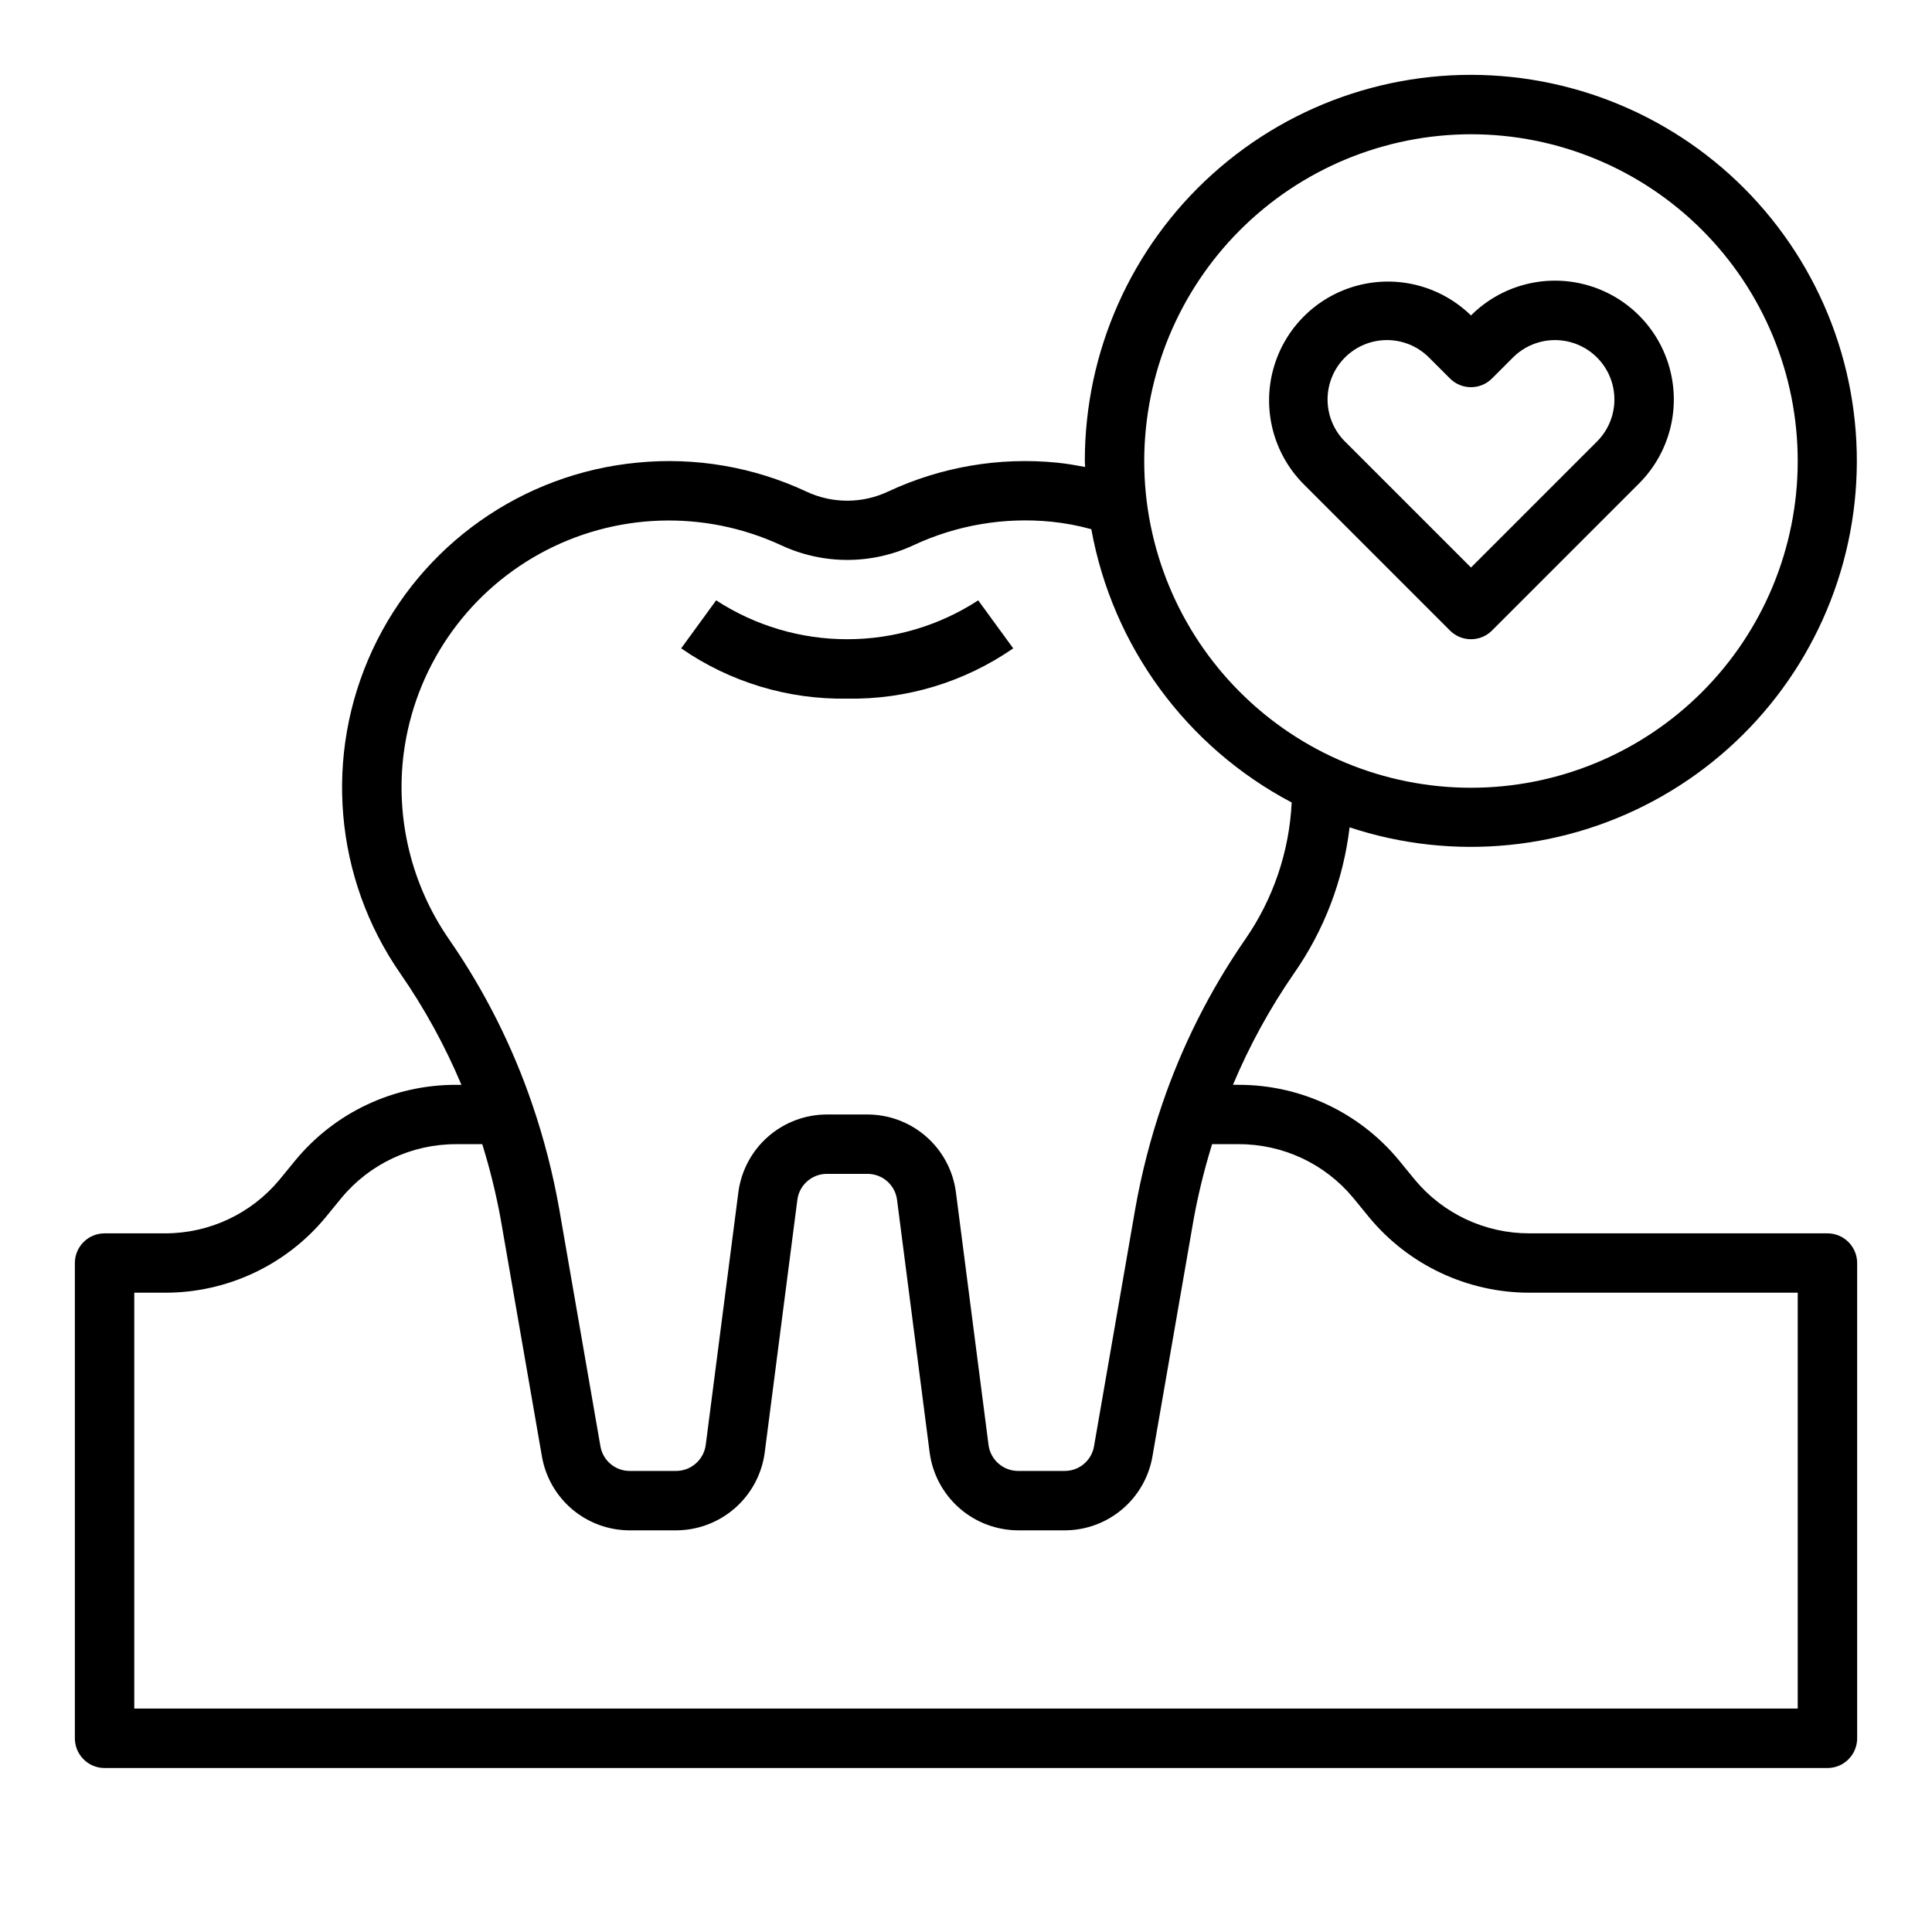 <?xml version="1.0" encoding="UTF-8"?>
<!-- Uploaded to: ICON Repo, www.iconrepo.com, Generator: ICON Repo Mixer Tools -->
<svg fill="#000000" width="800px" height="800px" version="1.1" viewBox="144 144 512 512" xmlns="http://www.w3.org/2000/svg">
 <g>
  <path d="m412.51 315.82-9.273-12.723c-10.332 6.727-22.395 10.305-34.723 10.305s-24.391-3.578-34.727-10.305l-9.273 12.723h0.004c12.906 8.938 28.297 13.602 43.996 13.324 15.699 0.277 31.086-4.387 43.996-13.324z"/>
  <path d="m628.29 470.85h-79.035c-11.699 0.008-22.793-5.184-30.277-14.172l-4.297-5.25c-10.461-12.637-26.012-19.949-42.414-19.938h-1.52c4.348-10.367 9.762-20.25 16.152-29.5 8.039-11.496 13.109-24.805 14.758-38.738 27.559 9.117 57.691 6.098 82.891-8.309 25.199-14.402 43.094-38.832 49.227-67.203 6.129-28.371-0.082-58.012-17.086-81.535-17-23.523-43.199-38.715-72.062-41.793-28.859-3.078-57.672 6.254-79.25 25.664-21.582 19.41-33.902 47.074-33.887 76.102 0 0.535 0.07 1.055 0.078 1.574-2.465-0.457-4.938-0.906-7.504-1.148v-0.004c-15.289-1.508-30.703 1.129-44.625 7.629-6.91 3.281-14.93 3.281-21.836 0-13.922-6.492-29.328-9.129-44.613-7.637-30.586 2.891-57.348 21.793-70.289 49.656-12.945 27.867-10.133 60.508 7.391 85.742 6.406 9.246 11.832 19.133 16.188 29.5h-1.52c-16.426-0.012-31.996 7.312-42.461 19.969l-4.203 5.141h-0.004c-7.481 9.031-18.594 14.254-30.32 14.25h-16.059c-4.348 0-7.875 3.523-7.875 7.871v125.95c0 2.086 0.832 4.09 2.309 5.566 1.477 1.477 3.477 2.305 5.566 2.305h456.58c2.086 0 4.09-0.828 5.566-2.305 1.473-1.477 2.305-3.481 2.305-5.566v-125.95c0-2.086-0.832-4.09-2.305-5.566-1.477-1.477-3.481-2.305-5.566-2.305zm-94.465-291.27c22.965 0 44.988 9.121 61.23 25.363 16.238 16.238 25.359 38.262 25.359 61.23 0 22.965-9.121 44.988-25.359 61.227-16.242 16.242-38.266 25.363-61.23 25.363-22.969 0-44.992-9.121-61.23-25.363-16.238-16.238-25.363-38.262-25.363-61.227 0.027-22.961 9.16-44.969 25.391-61.203 16.234-16.23 38.246-25.363 61.203-25.391zm-282.83 164c2.93-22.344 16.312-41.961 36.051-52.84 19.734-10.879 43.469-11.719 63.926-2.262 11.133 5.211 24.004 5.211 35.141 0 11.375-5.309 23.969-7.461 36.461-6.227 3.594 0.363 7.152 1.031 10.637 1.992 5.621 31.02 25.203 57.73 53.098 72.422-0.625 13.012-4.894 25.586-12.32 36.289-9.344 13.512-16.762 28.258-22.043 43.816-3.059 8.988-5.43 18.199-7.086 27.551l-10.926 62.93c-0.641 3.805-3.941 6.582-7.801 6.566h-12.281c-3.961 0.012-7.328-2.906-7.871-6.836l-8.66-67.086v0.004c-0.754-5.676-3.535-10.883-7.836-14.66-4.297-3.777-9.82-5.867-15.543-5.887h-10.863c-5.727 0.02-11.254 2.113-15.555 5.891-4.301 3.781-7.086 8.992-7.84 14.672l-8.66 67.047v-0.004c-0.539 3.934-3.902 6.863-7.871 6.859h-12.266c-3.809 0.004-7.07-2.719-7.754-6.465l-10.934-62.977c-1.656-9.352-4.023-18.562-7.086-27.551-5.289-15.578-12.723-30.34-22.09-43.863-9.977-14.406-14.262-32-12.027-49.383zm369.42 253.21h-440.83v-110.21h8.188c16.438 0.02 32.027-7.305 42.508-19.969l4.203-5.141c7.473-9.02 18.566-14.238 30.277-14.25h7.047-0.004c2.027 6.512 3.656 13.137 4.883 19.844l10.949 63.016c0.973 5.461 3.836 10.406 8.086 13.965 4.254 3.562 9.621 5.512 15.168 5.512h12.281c5.738-0.012 11.277-2.102 15.594-5.883 4.316-3.777 7.117-8.992 7.887-14.68l8.66-67.055v0.004c0.512-3.906 3.832-6.832 7.769-6.852h10.863c3.938 0.016 7.258 2.934 7.777 6.836l8.66 67.094v-0.004c0.773 5.684 3.574 10.895 7.891 14.668 4.312 3.777 9.852 5.859 15.582 5.871h12.281c5.555 0 10.93-1.953 15.184-5.523 4.254-3.57 7.113-8.523 8.078-13.992l10.941-62.977c1.227-6.707 2.859-13.332 4.883-19.844h7.086c11.691-0.016 22.789 5.18 30.266 14.168l4.297 5.25v0.004c10.461 12.617 25.996 19.926 42.387 19.938h71.16z"/>
  <path d="m528.26 311.1c3.074 3.07 8.055 3.07 11.129 0l38.969-38.969c7.953-7.953 11.062-19.551 8.148-30.414-2.91-10.867-11.398-19.355-22.266-22.266-10.867-2.914-22.461 0.191-30.414 8.148-7.984-7.809-19.504-10.805-30.277-7.875-10.777 2.93-19.195 11.348-22.125 22.121-2.93 10.773 0.062 22.293 7.867 30.277zm-27.836-72.359v-0.004c2.953-2.953 6.957-4.613 11.137-4.613 4.176 0 8.18 1.66 11.133 4.613l5.566 5.566c3.074 3.074 8.055 3.074 11.129 0l5.566-5.566c3.977-3.977 9.773-5.531 15.207-4.074 5.434 1.453 9.68 5.695 11.137 11.129 1.457 5.434-0.098 11.23-4.074 15.211l-33.398 33.398-33.402-33.402v0.004c-2.953-2.953-4.609-6.957-4.609-11.133 0-4.176 1.656-8.18 4.609-11.133z"/>
 </g>
</svg>